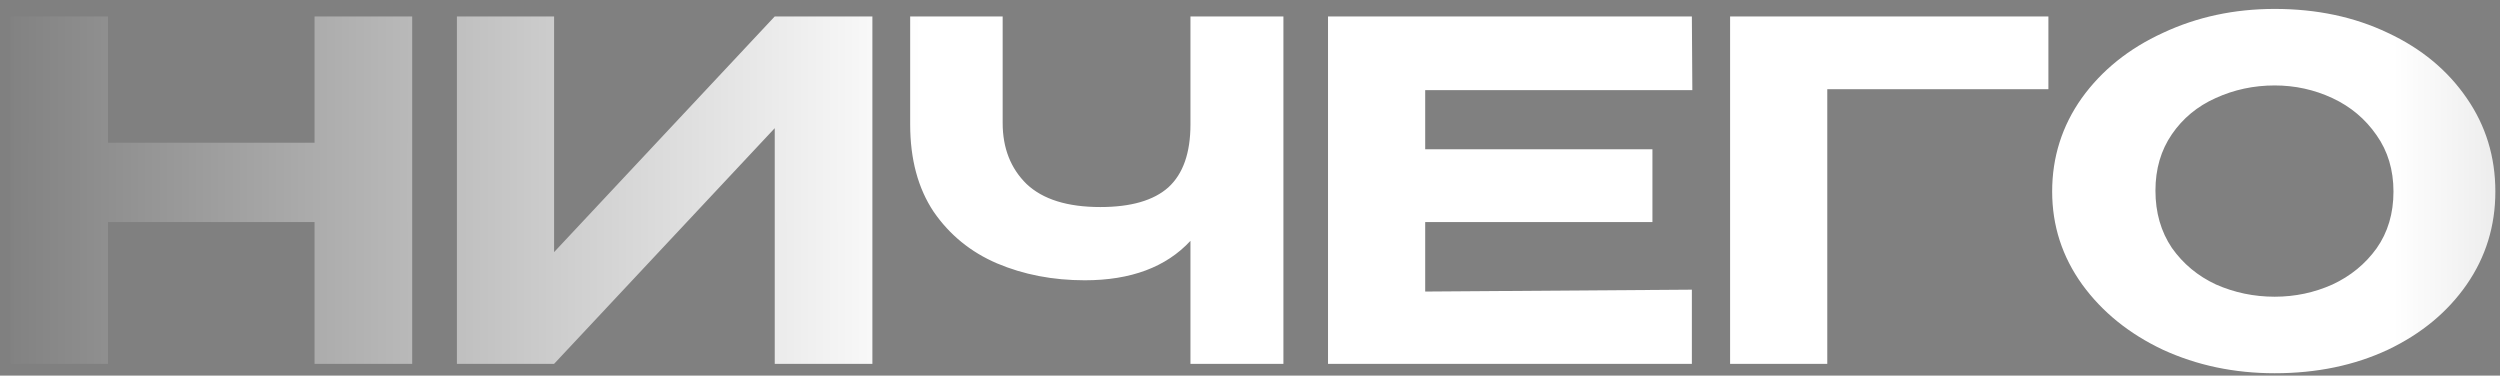 <?xml version="1.0" encoding="UTF-8"?> <svg xmlns="http://www.w3.org/2000/svg" width="213" height="32" viewBox="0 0 213 32" fill="none"><rect x="0" y="0" width="213" height="32" fill="#808080" stroke="none"/> <path d="M9.2 12.16H26.8V1.4H35.12V31H26.8V18.92H9.2V31H0.92V1.4H9.2V12.16ZM47.208 1.4V21.48L66.008 1.4H74.328V31H66.008V10.92L47.208 31H38.928V1.4H47.208ZM101.427 1.4H109.347V31H101.427V20.52C99.347 22.76 96.347 23.88 92.427 23.88C89.707 23.88 87.213 23.4 84.947 22.44C82.707 21.48 80.907 20.013 79.547 18.04C78.213 16.04 77.547 13.56 77.547 10.6V1.4H85.427V10.48C85.427 12.613 86.107 14.347 87.467 15.68C88.853 16.987 90.947 17.64 93.747 17.64C96.36 17.64 98.293 17.08 99.547 15.96C100.8 14.813 101.427 13.027 101.427 10.6V1.4ZM140.787 18.92H121.427V24.84L144.147 24.68V31H113.147V1.4H144.147L144.187 7.68H121.427V12.72H140.787V18.92ZM174.524 1.4V7.6H155.684V31H147.404V1.4H174.524ZM193.804 0.76C197.377 0.76 200.59 1.44 203.444 2.8C206.297 4.133 208.537 5.987 210.164 8.36C211.79 10.707 212.604 13.36 212.604 16.32C212.604 19.253 211.79 21.893 210.164 24.24C208.537 26.587 206.297 28.44 203.444 29.8C200.59 31.133 197.377 31.8 193.804 31.8C190.364 31.8 187.19 31.133 184.284 29.8C181.404 28.44 179.11 26.587 177.404 24.24C175.697 21.867 174.844 19.227 174.844 16.32C174.844 13.387 175.684 10.733 177.364 8.36C179.07 5.987 181.377 4.133 184.284 2.8C187.19 1.44 190.364 0.76 193.804 0.76ZM193.804 25.28C195.537 25.28 197.177 24.933 198.724 24.24C200.27 23.52 201.524 22.493 202.484 21.16C203.444 19.8 203.924 18.187 203.924 16.32C203.924 14.48 203.444 12.88 202.484 11.52C201.524 10.133 200.27 9.08 198.724 8.36C197.177 7.64 195.537 7.28 193.804 7.28C192.017 7.28 190.337 7.64 188.764 8.36C187.217 9.053 185.977 10.08 185.044 11.44C184.11 12.8 183.644 14.4 183.644 16.24C183.644 18.107 184.11 19.733 185.044 21.12C186.004 22.48 187.257 23.52 188.804 24.24C190.377 24.933 192.044 25.28 193.804 25.28Z" fill="url(#paint0_linear_1_191)"></path> <defs> <linearGradient id="paint0_linear_1_191" x1="327.205" y1="9.588" x2="-79.856" y2="9.588" gradientUnits="userSpaceOnUse"> <stop></stop> <stop offset="0.303" stop-color="white"></stop> <stop offset="0.611" stop-color="white"></stop> <stop offset="1"></stop> </linearGradient> </defs> </svg> 